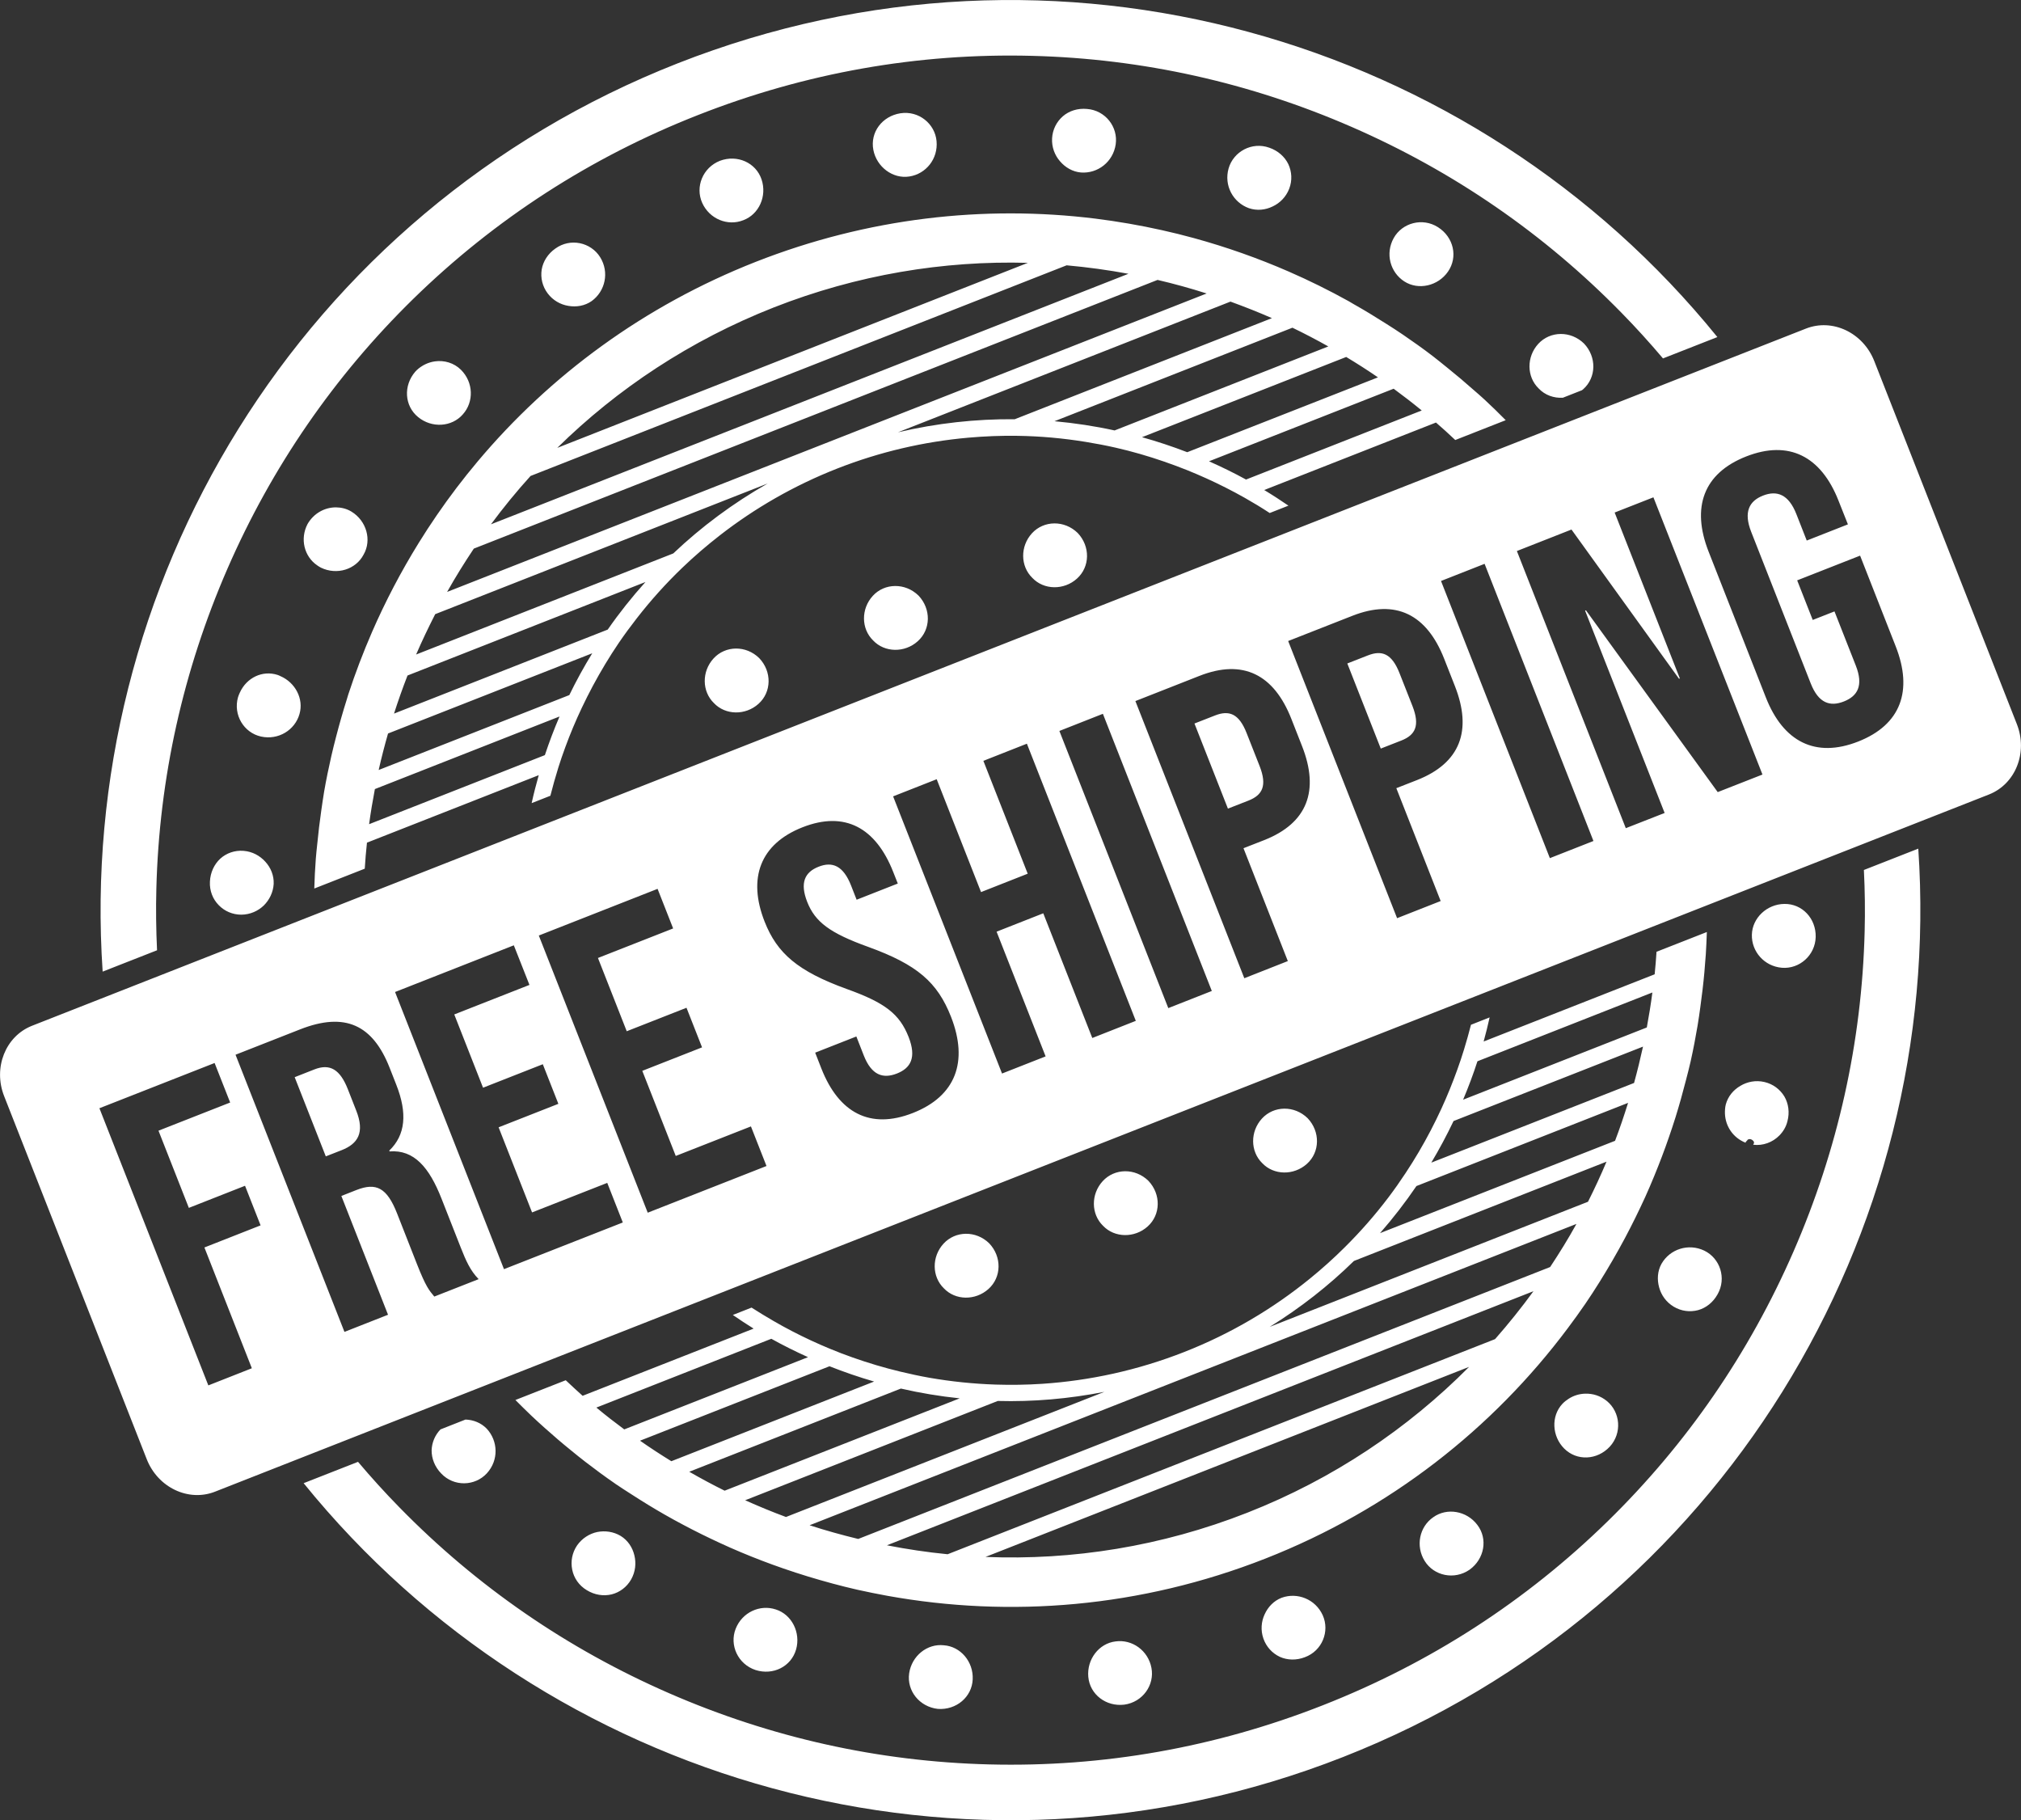 <?xml version="1.0" encoding="utf-8"?>
<!-- Generator: Adobe Illustrator 26.2.1, SVG Export Plug-In . SVG Version: 6.00 Build 0)  -->
<svg xmlns="http://www.w3.org/2000/svg" xmlns:xlink="http://www.w3.org/1999/xlink" version="1.1" id="Layer_1" x="0px" y="0px" viewBox="0 0 2935.4 2643.4" style="enable-background:new 0 0 2935.4 2643.4;" xml:space="preserve">
<rect x="0" y="0" width="2935.4" height="2643.4" fill="#333333" stroke="none"/>
<style>
	.st0{fill:#FFFFFF;}
</style>
<path class="st0" d="M707.1,2139.6c17.5-19,16.4-47.1-0.2-64.9c-8.3-8.5-19.3-12.8-30.8-13.2l-36.3,14.3  c-8.1,8.3-12.5,19.2-12.9,30.3c-0.1,11.9,4.6,24.1,13.9,33.7C659.3,2159.4,689.9,2158.3,707.1,2139.6z M2708.3,1353.1  c-4.1,160.3-38.9,316.5-103.3,464.3c-64.4,147.8-155.2,279.6-269.8,391.7c-118.7,116.1-257.9,206.1-413.8,267.3  c-155.9,61.3-319.1,90.2-485.1,85.9c-160.3-4.1-316.5-38.9-464.3-103.3s-279.6-155.2-391.7-269.8c-21-21.4-41.1-43.6-60.3-66.3  l-79,31c353,435.7,960.2,613.6,1509.9,397.6c549.7-216,873.4-759.6,835.3-1319.1l-79,31C2708.7,1293.2,2709.1,1323.1,2708.3,1353.1z   M2234.3,499.3c-17.3,18.9-17,47.8,0.5,64.8c9.2,9.8,22.2,14.3,35.2,13.5l27.7-10.9c0.6-0.5,1.3-1,1.9-1.5  c19.1-17.1,19.6-46.8,1.1-66.3C2281.5,480.1,2251.6,480.5,2234.3,499.3z M227.1,1290.3C231.2,1130,266,973.8,330.3,826  c64.4-147.8,155.2-279.6,269.8-391.8C718.8,318.2,858,228.2,1014,167c155.9-61.3,319.1-90.2,485.1-85.9  c160.3,4.1,316.6,38.9,464.3,103.3c147.8,64.4,279.6,155.2,391.7,269.8c21,21.4,41.1,43.6,60.3,66.3l79-31  c-353-435.7-960.2-613.6-1509.9-397.6C434.7,307.9,111.1,851.5,149.1,1411l79-31C226.7,1350.2,226.3,1320.3,227.1,1290.3z   M1307.8,164.5c-26.6,4.2-44.2,27.7-39.3,53.2c4.8,24.8,28.3,42.4,52.3,38.6c24.1-3.7,41.9-25.6,39.5-51.4c0,0,0,0,0,0l0,0  C1358,179.7,1334.4,160.4,1307.8,164.5z M1036.4,956.2c-17.3,18.9-17,47.8,0.5,64.8c16.7,17.7,45.8,18.2,64.8,1.1  c19.1-17.1,19.6-46.8,1.1-66.3C1083.6,936.9,1053.7,937.3,1036.4,956.2z M672.2,601.8c16.3-18.1,15.6-46.6-2.7-64.8  c-10.2-10.1-24.3-14.1-37.9-12.2c-10.6,1.5-17.9,6.4-17.9,6.4c-3.8,2.3-7.4,5-10.5,8.5c-17.6,20.3-15.8,49.8,4.1,66  C627.1,622,656.2,620.2,672.2,601.8z M1267.7,865.3c-17.3,18.9-17,47.8,0.5,64.8c16.7,17.7,45.8,18.2,64.8,1.1  c19.1-17.1,19.6-46.8,1.1-66.3C1314.8,846.1,1284.9,846.5,1267.7,865.3z M528.1,805.4c12.2-21.1,4.2-49.1-17.6-62.4  c-7-4.3-14.8-6.1-22.4-6.2c-16.2-0.1-32.3,8.4-41.4,24.2c-11.3,21.6-4.8,47,13.7,59.8c1.9,1.3,3.7,2.6,5.8,3.6  C489.3,835.6,516.9,827,528.1,805.4z M2113.7,639l73.3-28.8c-10.2-10.3-20.5-20.4-31.1-30.2c-5-4.7-10.3-9.1-15.4-13.6  c-12.6-11.2-25.4-22-38.5-32.5c-7.1-5.7-14.2-11.6-21.4-17.1c-14-10.7-28.4-20.9-42.9-30.8c-8-5.5-16.2-10.7-24.4-15.9  c-15.7-10-31.6-19.7-47.8-28.8c-2.2-1.3-4.4-2.6-6.6-3.9c-28.3-15.7-57.4-30.1-87-43c-44.5-19.4-90.4-35.6-137.3-48.5  c-15.6-4.3-31.4-8.2-47.2-11.7c-31.7-7.1-63.8-12.6-96.2-16.7c-161.9-20-330.9-1.1-493.4,62.7c-162.5,63.9-299.2,165.1-404.1,290  c-21,25-40.7,50.9-59.1,77.7c-9.2,13.4-18.1,27-26.6,40.8c-25.6,41.4-48.2,84.5-67.6,129c-12.9,29.7-24.4,59.9-34.5,90.7  c-0.8,2.4-1.4,4.9-2.2,7.3c-5.6,17.7-10.7,35.6-15.4,53.7c-2.4,9.4-4.9,18.8-7,28.3c-3.9,17.2-7.5,34.4-10.5,51.8  c-1.6,9-2.7,18.1-4.1,27.1c-2.4,16.6-4.4,33.3-6,50c-0.7,6.8-1.5,13.6-2,20.5c-1.1,14.4-1.8,28.8-2.2,43.2l73.3-28.8  c0.8-12.6,1.8-25.2,3.2-37.8l249.5-98c-3.8,13.4-7.3,26.9-10.3,40.6l27.2-10.7c3.5-13.8,7.4-27.5,11.6-41.1  c3.1-9.9,6.5-19.7,10.1-29.5c7.1-19.4,15.1-38.4,23.9-57c5.1-10.7,10.4-21.3,16-31.8c11.5-21.4,24-42.3,37.7-62.5  c8.3-12.2,17.1-24.1,26.2-35.8c20.2-26,42.4-50.7,66.4-73.7c17.2-16.5,35.4-32.1,54.4-46.9c50.6-39.3,107.5-72.2,170.1-96.8  c62.6-24.6,126.7-39.2,190.5-44.9c24-2.1,47.9-3.1,71.8-2.7c33.3,0.5,66.3,3.5,98.8,8.8c14.6,2.4,29.1,5.1,43.5,8.4  c23.8,5.4,47.2,12.2,70.1,20.1c11.2,3.9,22.4,8,33.4,12.4c19.1,7.7,37.9,16.2,56.3,25.5c9.3,4.7,18.4,9.6,27.5,14.7  c12.4,7,24.6,14.4,36.5,22.2l27.2-10.7c-11.5-7.9-23.2-15.5-35.2-22.7l249.5-98C2095.2,621.8,2104.5,630.3,2113.7,639z   M1123.8,446.5c121.2-47.6,246.5-68.2,369.1-64.8L809.4,650.4C896.8,564.4,1002.6,494.2,1123.8,446.5z M770.6,691.2l778.6-305.9  c30.2,2.7,60.2,6.8,89.8,12.3L713.1,761.4C731.1,737.1,750.2,713.7,770.6,691.2z M791.4,1096.6l-255.3,100.3  c2.3-17.1,5.2-34.1,8.4-51l268.2-105.4C804.8,1058.9,797.7,1077.6,791.4,1096.6z M826.9,1009.4L550,1118.2c4-17.8,8.6-35.5,13.6-53  l296.6-116.5C848.1,968.4,837,988.6,826.9,1009.4z M882.7,914.3l-310.4,122c6-18.7,12.5-37.1,19.6-55.3l345.6-135.8  C917.8,867.1,899.4,890.2,882.7,914.3z M977.9,803.7L604.4,950.5c8.5-19.8,17.9-39.3,27.7-58.6l483-189.8  C1064.6,730.8,1018.7,765,977.9,803.7z M649.4,859.6c12.1-21.5,25.1-42.4,38.8-62.9l993.1-390.2c24,5.6,47.8,12.2,71.3,19.7  L649.4,859.6z M1304.2,627.8l483-189.8c20.3,7.4,40.4,15.3,60.2,24l-373.5,146.8C1417.6,608.3,1360.7,614.5,1304.2,627.8z   M1531.6,611.7l345.6-135.8c17.6,8.5,35,17.6,52.1,27.2l-310.4,122C1590.2,618.8,1561,614.4,1531.6,611.7z M1724.4,656.7  c-21.5-8.3-43.5-15.6-65.7-21.8l296.6-116.5c15.6,9.4,31,19.2,46.1,29.6L1724.4,656.7z M1809.8,696.4c-17.5-9.6-35.5-18.4-53.8-26.5  l268.2-105.4c13.9,10.2,27.5,20.7,40.8,31.6L1809.8,696.4z M1498.9,774.4c-17.3,18.9-17,47.8,0.5,64.8c16.7,17.7,45.8,18.2,64.8,1.1  c19.1-17.1,19.6-46.8,1.1-66.3C1546,755.2,1516.2,755.6,1498.9,774.4z M2088.7,330c-22.6-14.5-52.1-6.4-64.4,15.7l0,0c0,0,0,0,0,0  c-12.6,22.6-5.1,49.8,15.4,63c20.5,13.2,49,6.6,63.4-14.2C2117.9,373.2,2111.4,344.5,2088.7,330z M353.7,1235.6  c-12.7-1-24.9,3.3-33.8,11.4c-8.7,8.1-14.4,19.9-15,33.3c-0.7,13.3,4.2,25.5,12.8,34.2c8.4,8.7,20.1,13.8,32.8,13.8c0,0,0,0,0,0  c0,0,0,0,0,0c12.8-0.1,24.3-5.3,32.7-13.4c8.1-8.1,13.6-19.1,14.3-31.3c0.5-12.2-4.2-23.6-12.2-32.3  C377.4,1242.6,366.5,1236.6,353.7,1235.6z M1848.5,299.8c10.5-4.9,19.4-13.8,24-25.7c0,0,0,0,0,0c0,0,0,0,0,0  c4.6-11.9,3.9-24.7-1.3-35.8c-5.2-10.7-15-19.5-27.6-23.8c-25.3-9.1-52.1,5.7-59.1,30c-7.1,24.9,6.5,49.5,29.4,57.8  C1825.7,306.3,1837.9,305,1848.5,299.8z M1570.1,250.5c24.3,1.8,46.7-15.4,50.4-40.9c3.6-25.2-14.9-49.4-41.8-51.4  c-13.3-1.2-25.7,2.7-34.9,10.6c-9.2,8-15,19.4-15.7,32.1c-0.7,12.8,3.9,24.6,11.5,33.3C1547.2,243.1,1557.9,249.5,1570.1,250.5z   M825.6,444.2c11.6,2,23.8,0,33.8-7c19.7-14.3,25.9-41.8,12.3-63.7c0,0,0,0,0,0c0,0,0,0,0,0c-13.5-21.6-43.2-28.3-65-12.6  c-10.9,7.6-17.9,18.7-19.9,30.5c-1.9,12,1,24.5,8.7,34.7C803.2,436.3,814.2,442.4,825.6,444.2z M1079.6,319.8  c22.8-8.5,34.7-35,26.5-59.3c-8.2-24.3-35.2-36.4-60.4-27c-25,9.9-36.2,37.9-25.8,61.1c0,0,0,0,0,0c0,0,0,0,0,0  C1030.5,318.1,1057,328.8,1079.6,319.8z M379,1069.6C379.1,1069.6,379.1,1069.6,379,1069.6c25.2,5.6,49.4-9.3,56-32.7  c6.4-22-6.1-45.7-27.7-55c-1.3-0.6-2.6-1.3-3.9-1.7l0,0c0,0,0,0,0,0c-22.3-7.3-45.3,4.1-55,25.5c-1,2.2-2,4.4-2.7,6.8  C338.4,1038.3,354.3,1064.1,379,1069.6C379,1069.6,379,1069.6,379,1069.6z M1580.7,2435.2c2.3,25.5,25.8,43.6,52.4,40.3  c26.6-3.7,44.1-28.4,39.3-53.4c-4.8-25.3-28.1-41.8-52.2-38.4C1596.1,2386.6,1578.4,2409.8,1580.7,2435.2z M1764.8,1039l-29.9,11.7  l48.6,123.6l29.9-11.7c20.1-7.9,27.4-21.4,16.1-50.2l-18.8-47.7C1799.5,1036,1785,1031.1,1764.8,1039z M2637.2,1360.7  c0.6-26.9-19.6-48.4-45.5-48c-25.3,0.3-46.6,20.3-47.2,44.7c-0.6,24.4,17.9,45.8,43.6,48c0,0,0,0,0,0l0,0  C2613.4,1407.5,2636.5,1387.5,2637.2,1360.7z M1320.5,2430.1c-3.6,25.3,15,48.6,41.7,51.6c26.8,1.9,49.5-17.3,50.6-42.9  c1.2-25.6-17.6-47.8-41.9-49.5C1346.7,2386.6,1324.2,2404.7,1320.5,2430.1z M1068.5,2365.4  C1068.5,2365.4,1068.5,2365.4,1068.5,2365.4C1068.5,2365.4,1068.5,2365.4,1068.5,2365.4c-9.3,23.7,3.3,51.3,28.8,59.8  c25.6,8.2,51.9-5,59-29.9c0,0,0,0,0,0l0,0c6.9-24.4-6.2-50.6-29.4-58C1103.8,2329.6,1077.9,2341.4,1068.5,2365.4z M1986.8,951.8  l-29.9,11.7l48.6,123.6l29.9-11.7c20.1-7.9,27.4-21.4,16.1-50.2l-18.8-47.7C2021.4,948.8,2006.9,943.9,1986.8,951.8z M821.7,2004.4  l-73.1,28.7c7.6,7.6,15.2,15.2,23,22.6c6.4,6.1,12.9,12,19.5,17.9c12.5,11.2,25.2,22.1,38.2,32.6c7.1,5.8,14.2,11.6,21.4,17.1  c13.9,10.7,28,21.1,42.4,31c0.3,0.2,0.5,0.4,0.8,0.6c7.7,5.3,15.7,10.3,23.6,15.4c15.6,10.1,31.4,19.8,47.5,29  c8.9,5.1,18,10.1,27.1,14.9c17.6,9.4,35.5,18.2,53.7,26.6c10.1,4.7,20.3,9.2,30.6,13.5c20.2,8.5,40.7,16.3,61.5,23.5  c11.8,4.1,23.6,7.9,35.6,11.6c23.8,7.2,47.8,13.8,72.1,19.3c14.2,3.2,28.6,6,43,8.7c178.6,32.3,368,17.2,549.3-54  c181.3-71.2,330.4-189.1,439.1-334.4c8.8-11.7,17.3-23.5,25.6-35.6c14.1-20.6,27.1-41.7,39.6-63.2c6.3-10.8,12.3-21.7,18.2-32.7  c10.3-19.4,20-39.1,29.1-59c4.6-10.2,9-20.4,13.2-30.7c7.6-18.5,14.7-37.1,21.2-56c3.4-9.7,6.6-19.5,9.7-29.3  c5.5-17.7,10.5-35.6,15.1-53.6c2.3-9.1,4.8-18.2,6.8-27.3c0.1-0.3,0.1-0.6,0.2-0.9l0,0c3.8-17.1,7.1-34.3,10-51.6l0,0  c1.5-9,2.8-18.1,4-27.1c2.3-16.6,4.3-33.2,5.8-49.9c0.8-8.8,1.5-17.5,2.1-26.4c0.7-10.7,1.1-21.5,1.5-32.2l-73.1,28.7  c-0.7,10.9-1.6,21.8-2.7,32.7l-248.4,97.6c3.2-11.6,6.1-23.3,8.7-35l-27.1,10.7c-3,11.9-6.4,23.8-10,35.6c-3,9.9-6.3,19.7-9.8,29.4  c-6.9,19.2-14.6,38.2-23.1,56.7c-4.9,10.7-10.1,21.2-15.5,31.6c-11.1,21.3-23.3,42-36.6,62.1c-7.9,12-16.2,23.8-24.9,35.3  c-19.4,25.6-40.6,49.8-63.6,72.6c-16,15.9-32.8,31-50.4,45.3c-53.7,43.7-114.8,80-182.6,106.6c-67.8,26.6-137.2,41.6-206.3,46.2  c-22.7,1.5-45.3,1.8-67.8,1.1c-32.3-1.1-64.4-4.4-96-9.9c-14.2-2.5-28.3-5.6-42.2-8.9c-23.4-5.6-46.4-12.5-69.1-20.5  c-11.1-3.9-22.1-8.1-32.9-12.6c-18.9-7.8-37.4-16.4-55.5-25.8c-9.2-4.8-18.2-9.7-27.1-14.9c-10.7-6.2-21.2-12.6-31.5-19.2  l-27.2,10.7c9.9,6.8,20,13.5,30.2,19.8l-248.4,97.6C837.7,2019.3,829.6,2011.9,821.7,2004.4z M1811.6,2196.8  c-124.9,49.1-254,69.3-380.2,64.2l702.4-276C2044.8,2074.6,1936.4,2147.8,1811.6,2196.8z M2171.5,1944.7l-795.1,312.4  c-29.7-2.9-59.1-7.3-88.2-13l939.1-369C2209.8,1899.1,2191.2,1922.3,2171.5,1944.7z M2145.9,1541.2l254.1-99.9  c-2.2,17-5,34-8.1,50.8L2125.1,1597C2132.8,1578.7,2139.8,1560.1,2145.9,1541.2z M2111.2,1628l275.2-108.1  c-3.9,17.7-8.2,35.3-13,52.8l-294.5,115.7C2090.6,1668.7,2101.4,1648.6,2111.2,1628z M2057.3,1722.4l307.4-120.8  c-5.8,18.5-12,37-18.9,55.1l-341.4,134.1C2023.5,1769,2041.1,1746.2,2057.3,1722.4z M1966.5,1831.2l366.9-144.2  c-8.3,19.7-17.3,39.1-26.9,58.2l-462.3,181.7C1888.9,1899.2,1929.9,1867.1,1966.5,1831.2z M2289.7,1777.4  c-11.8,21.4-24.7,42.2-38.2,62.6l-1005,394.9c-23.8-5.8-47.4-12.3-70.6-19.9L2289.7,1777.4z M1604,2021.3L1141.6,2203  c-20.1-7.4-39.8-15.6-59.3-24.3l366.9-144.2C1500.4,2035.9,1552.3,2031.4,1604,2021.3z M1393.9,2030.7l-341.4,134.1  c-17.4-8.6-34.5-17.8-51.4-27.5l307.4-120.8C1336.6,2023,1365.1,2027.7,1393.9,2030.7z M1204.8,1984.1c21.2,8.4,42.8,15.8,64.8,22.2  l-294.5,115.7c-15.4-9.5-30.6-19.4-45.5-29.8L1204.8,1984.1z M1120.3,1944.2c17.4,9.7,35.2,18.5,53.3,26.7l-266.9,104.9  c-13.8-10.2-27.3-20.7-40.5-31.7L1120.3,1944.2z M2623,477.2L46.6,1489.6c-38.7,15.2-56.8,61-40.6,102.2L213.1,2119  c16.2,41.3,60.7,62.4,99.3,47.2l2576.4-1012.4c38.7-15.2,56.8-61,40.6-102.2l-207.1-527.2C2706.1,483.1,2661.6,462,2623,477.2z   M334.3,1601.1L230.2,1642l44.1,112.1l81.6-32.1l22.6,57.5l-81.6,32.1l68.9,175.4l-63.2,24.9l-158.2-402.5l167.3-65.7L334.3,1601.1z   M630.8,1882.9c-7.5-9-12.3-14.4-25.2-47.2l-28.9-73.6c-14.7-37.4-30.4-45.2-59.1-33.9l-21.8,8.6l67.8,172.5l-63.3,24.9  l-158.2-402.5l93.7-36.8c65.6-25.8,105.7-6.4,130.1,55.7l9.7,24.7c16.3,41.4,13.4,73-10.2,95.6l0.5,1.2  c35.5-2.7,57.6,23.2,75.4,68.6l27.8,70.7c7.7,19.5,13.9,33.7,26.1,46.2L630.8,1882.9z M769,1430.3l-109.2,42.9l41.8,106.4l86.8-34.1  l22.6,57.5l-86.8,34.1l48.6,123.6l109.2-42.9l22.6,57.5L732,1843.1l-158.2-402.5l172.5-67.8L769,1430.3z M977.7,1348.3l-109.2,42.9  l41.8,106.4l86.8-34.1l22.6,57.5l-86.8,34.1l48.6,123.6l109.2-42.9l22.6,57.5l-172.5,67.8l-158.2-402.5l172.5-67.8L977.7,1348.3z   M1325.9,1616.3c-62.1,24.4-107.6-0.2-132.9-64.6l-9-23l59.8-23.5l10.8,27.6c11.3,28.8,28,34.1,48.1,26.2  c20.1-7.9,28.7-23.2,17-53.1c-13.1-33.3-34.1-49.7-89.7-69.6c-71.2-25.8-101.3-51.8-119.4-97.8c-24.9-63.2-6.5-112.9,55-137.1  c61.5-24.2,106.5,0.6,131.8,65l6.6,16.7l-59.8,23.5l-8.1-20.7c-11.3-28.7-27.1-35.2-47.2-27.2c-20.1,7.9-27.3,23.4-16.5,51  c11.5,29.3,33.1,45.4,88.7,65.4c71.2,25.8,100.5,51.4,120.2,101.5C1406.9,1542,1388,1591.9,1325.9,1616.3z M1649.7,1482.5  l-63.2,24.9l-71.2-181.1l-67.8,26.7l71.2,181.1l-63.3,24.9l-158.2-402.5l63.3-24.9l64.4,163.9l67.8-26.7l-64.4-163.9l63.2-24.9  L1649.7,1482.5z M1760.1,1439.1l-63.2,24.9l-158.2-402.5l63.2-24.9L1760.1,1439.1z M1891.2,1083.6c25.3,64.4,8,111.7-55.2,136.5  l-29.9,11.7l64.4,163.9l-63.2,24.9l-158.2-402.5l93.1-36.6c63.2-24.9,108.1-2,133.4,62.4L1891.2,1083.6z M2113.2,996.4  c25.3,64.4,8,111.7-55.2,136.5l-29.9,11.7l64.4,163.9l-63.3,24.9L1871,930.9l93.2-36.6c63.2-24.9,108.1-2,133.4,62.4L2113.2,996.4z   M2314.4,1221.3l-63.3,24.9L2093,843.7l63.3-24.9L2314.4,1221.3z M2559.9,1124.8l-65,25.5l-191.4-264l-1.2,0.5l115.5,293.8  l-56.4,22.1l-158.2-402.5l79.3-31.2l156.2,216.7l1.2-0.5l-94.7-240.9l56.3-22.1L2559.9,1124.8z M2684,761.5l-59.8,23.5l-15.1-38.5  c-11.3-28.7-28.2-34.7-48.4-26.8c-20.1,7.9-28.5,23.8-17.2,52.6l86.5,220.2c11.3,28.7,28,34.1,48.1,26.2c20.1-7.9,28.7-23.2,17.4-52  l-31-78.8l-31.6,12.4l-22.6-57.5l91.4-35.9l51.7,131.7c25.3,64.4,7.6,113.9-54.5,138.3s-108.8,0.3-134.1-64.1l-83.1-211.6  c-25.3-64.4-7.6-113.9,54.5-138.3c62.1-24.4,108.8-0.3,134.1,64.1L2684,761.5z M456.7,1553l-28.7,11.3l45.2,115l23-9  c23.6-9.3,33.9-25.3,21.2-57.5l-12.2-31.1C493.9,1553,479.2,1544.2,456.7,1553z M831.1,2279.5c2.4,12,9.7,22.9,21.2,29.8  c11.4,7,24.4,8.9,36,6.1c11.7-2.9,22.1-10.6,28.4-21.7c6.3-11.2,7.5-23.6,4.7-35c-2.7-11.5-9.5-21.8-19.9-28.2  c-10.5-6.3-22.7-7.9-34-5.7c-11.3,2.4-22.1,9.1-29.4,19.6c0,0,0,0,0,0c0,0,0,0,0,0C830.9,2255.1,828.7,2267.6,831.1,2279.5z   M1861.5,2320.3c-11.4,4.4-19.9,13.4-24.7,24.1c-4.9,10.5-6,23-1.8,35.1c4.2,12.1,12.9,21.4,23.9,26.6c10.9,4.9,24,5.3,36.4,0.5  c25.2-9.3,36.3-37.7,25.9-60.9c0,0,0,0,0,0c0,0,0,0,0,0C1910.6,2322.3,1884.3,2312,1861.5,2320.3z M1666.9,1781.1  c19.1-17.1,19.6-46.8,1.1-66.3c-19.2-18.8-49.1-18.4-66.4,0.5c-17.3,18.9-17,47.8,0.5,64.8  C1618.8,1797.7,1647.9,1798.2,1666.9,1781.1z M2546.4,1662.4c14.1,1.8,28.2-3.4,38.1-13.5c5.4-5.5,9.6-12.3,11.6-20.4  c3.5-12.9,1.6-25.9-4.4-36.2c-6.3-10.4-16.5-18.1-29-21c0,0,0,0,0,0c0,0,0,0,0,0c-12.5-2.9-24.9-0.4-34.7,5.5  c-10.3,5.9-18.2,15.3-21.4,27.2c-1.1,4.4-1.3,8.9-1.2,13.3c0.7,18.2,11.7,35,30,42.2c-0.1-1.9,2.4-2.6,2.9-4.3  c3.5-2.6,8.5,0.5,9.4,3.7C2547.6,1660.3,2547.1,1661.5,2546.4,1662.4z M1435.7,1871.9c19.1-17.1,19.6-46.8,1.1-66.3  c-19.2-18.8-49.1-18.4-66.4,0.5c-17.3,18.9-17,47.8,0.5,64.8C1387.6,1888.6,1416.6,1889,1435.7,1871.9z M1898.2,1690.2  c19.1-17.1,19.6-46.8,1.1-66.3c-19.2-18.8-49.1-18.4-66.4,0.5c-17.3,18.9-17,47.8,0.5,64.8  C1850.1,1706.8,1879.1,1707.3,1898.2,1690.2z M2333.9,2034.6c-9.4-7.7-20.5-11-31.4-10.7c-8.5,0.2-16.8,2.7-24.1,7.4  c-3.3,2.1-6.4,4.5-9.2,7.5c-16.6,17.8-15.1,47.1,2.8,64.9c18.4,18.3,47.8,16.8,66.1-2.8C2356.3,2081.1,2353.5,2050.7,2333.9,2034.6  L2333.9,2034.6C2333.9,2034.6,2333.9,2034.6,2333.9,2034.6z M2081.8,2203.3c-20.1,13.8-26.1,41.7-12.5,63.6c0,0,0,0,0,0c0,0,0,0,0,0  c13.4,21.6,43,27.9,65.1,12.7c21.8-15.7,26.9-44.9,11.3-65.2C2130.3,2194,2101.6,2189.1,2081.8,2203.3z M2413.3,1835.2  c-6,10.7-6.6,23.1-3.5,34.3c3,11.2,10.2,21.5,21.2,28.1c11,6.6,23.6,8.1,35.4,5c11.6-3.2,21.8-11.3,28.3-23  c13.3-23.4,3.6-52.3-19.3-63.4C2452.2,1805.1,2425.4,1814.1,2413.3,1835.2z"/>
</svg>
